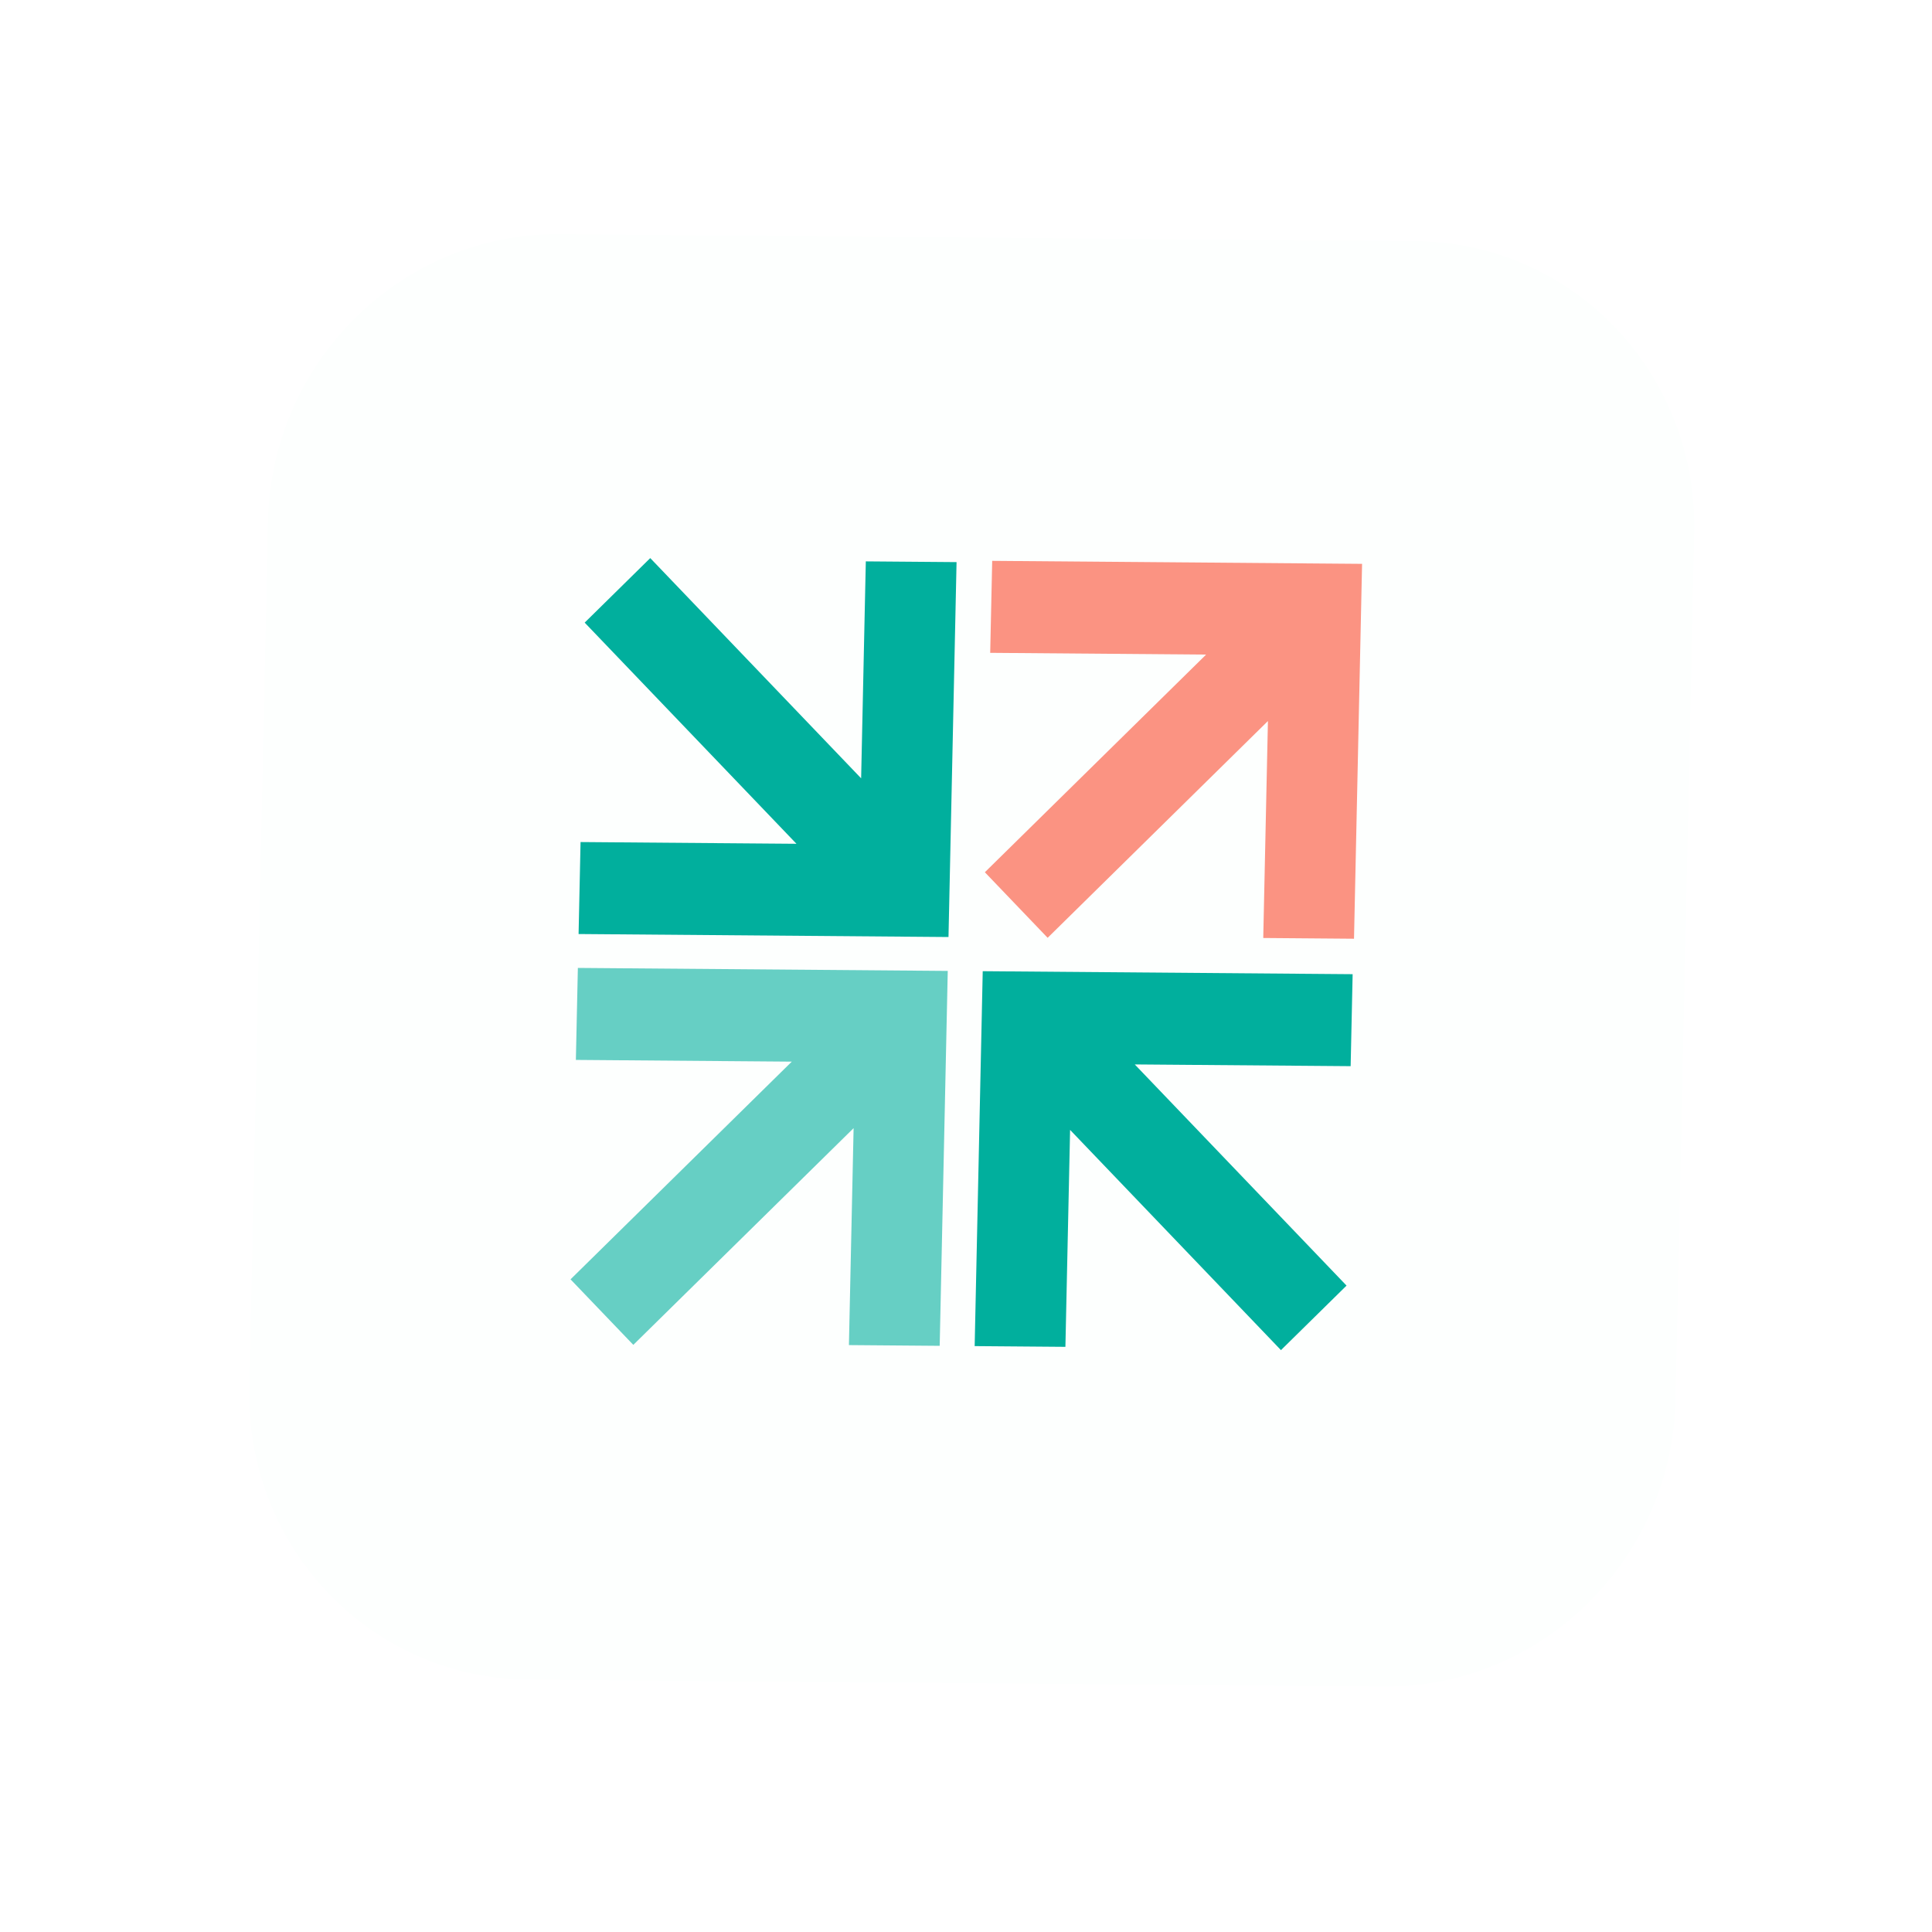 <svg xmlns="http://www.w3.org/2000/svg" width="97" height="97" fill="none"><g filter="url(#a)"><path fill="#FDFFFE" d="M13.456 26.157c.173-8.015 6.724-14.462 14.634-14.398l42.962.348c7.91.064 14.181 6.614 14.009 14.63l-.938 43.54c-.172 8.017-6.723 14.463-14.633 14.4l-42.963-.348c-7.909-.064-14.18-6.614-14.008-14.63l.937-43.54z"/><path fill="#fff" d="m49.815 28.16-.1 4.617 10.84.088-11.108 10.928 3.152 3.292 11.06-10.884-.235 10.893 4.557.037.405-18.822-18.571-.15z"/><path fill="#FB9382" d="m49.815 28.16-.1 4.617 10.84.088-11.108 10.928 3.152 3.292 11.06-10.884-.235 10.893 4.557.037.405-18.822-18.571-.15z"/><path fill="#fff" d="m43.47 28.185-.235 10.892L32.647 28.02l-3.292 3.24 10.633 11.104-10.84-.087-.099 4.618 18.572.15.405-18.823-4.557-.037z"/><path fill="#01AF9D" d="m43.47 28.185-.235 10.892L32.647 28.02l-3.292 3.24 10.633 11.104-10.84-.087-.099 4.618 18.572.15.405-18.823-4.557-.037z"/><path fill="#fff" d="M67.606 64.546 56.973 53.442l10.839.087.1-4.618-18.572-.15-.405 18.823 4.556.037.235-10.892 10.587 11.057 3.293-3.24z"/><path fill="#01AF9D" d="M67.606 64.546 56.973 53.442l10.839.087.1-4.618-18.572-.15-.405 18.823 4.556.037.235-10.892 10.587 11.057 3.293-3.24z"/><path fill="#fff" d="m29.013 48.597-.1 4.618 10.84.087-11.108 10.93 3.152 3.29 11.06-10.881-.235 10.892 4.557.037.405-18.823-18.571-.15z"/><path fill="#01AF9D" fill-opacity=".6" d="m29.013 48.597-.1 4.618 10.84.087-11.108 10.93 3.152 3.29 11.06-10.881-.235 10.892 4.557.037.405-18.823-18.571-.15z"/></g><defs><filter id="a" width="95.749" height="96.118" x=".916" y=".159" color-interpolation-filters="sRGB" filterUnits="userSpaceOnUse"><feFlood flood-opacity="0" result="BackgroundImageFix"/><feColorMatrix in="SourceAlpha" result="hardAlpha" values="0 0 0 0 0 0 0 0 0 0 0 0 0 0 0 0 0 0 127 0"/><feOffset/><feGaussianBlur stdDeviation="5.8"/><feColorMatrix values="0 0 0 0 0.799 0 0 0 0 0.741 0 0 0 0 0.721 0 0 0 0.61 0"/><feBlend in2="BackgroundImageFix" result="effect1_dropShadow_1573_16404"/><feBlend in="SourceGraphic" in2="effect1_dropShadow_1573_16404" result="shape"/></filter></defs></svg>